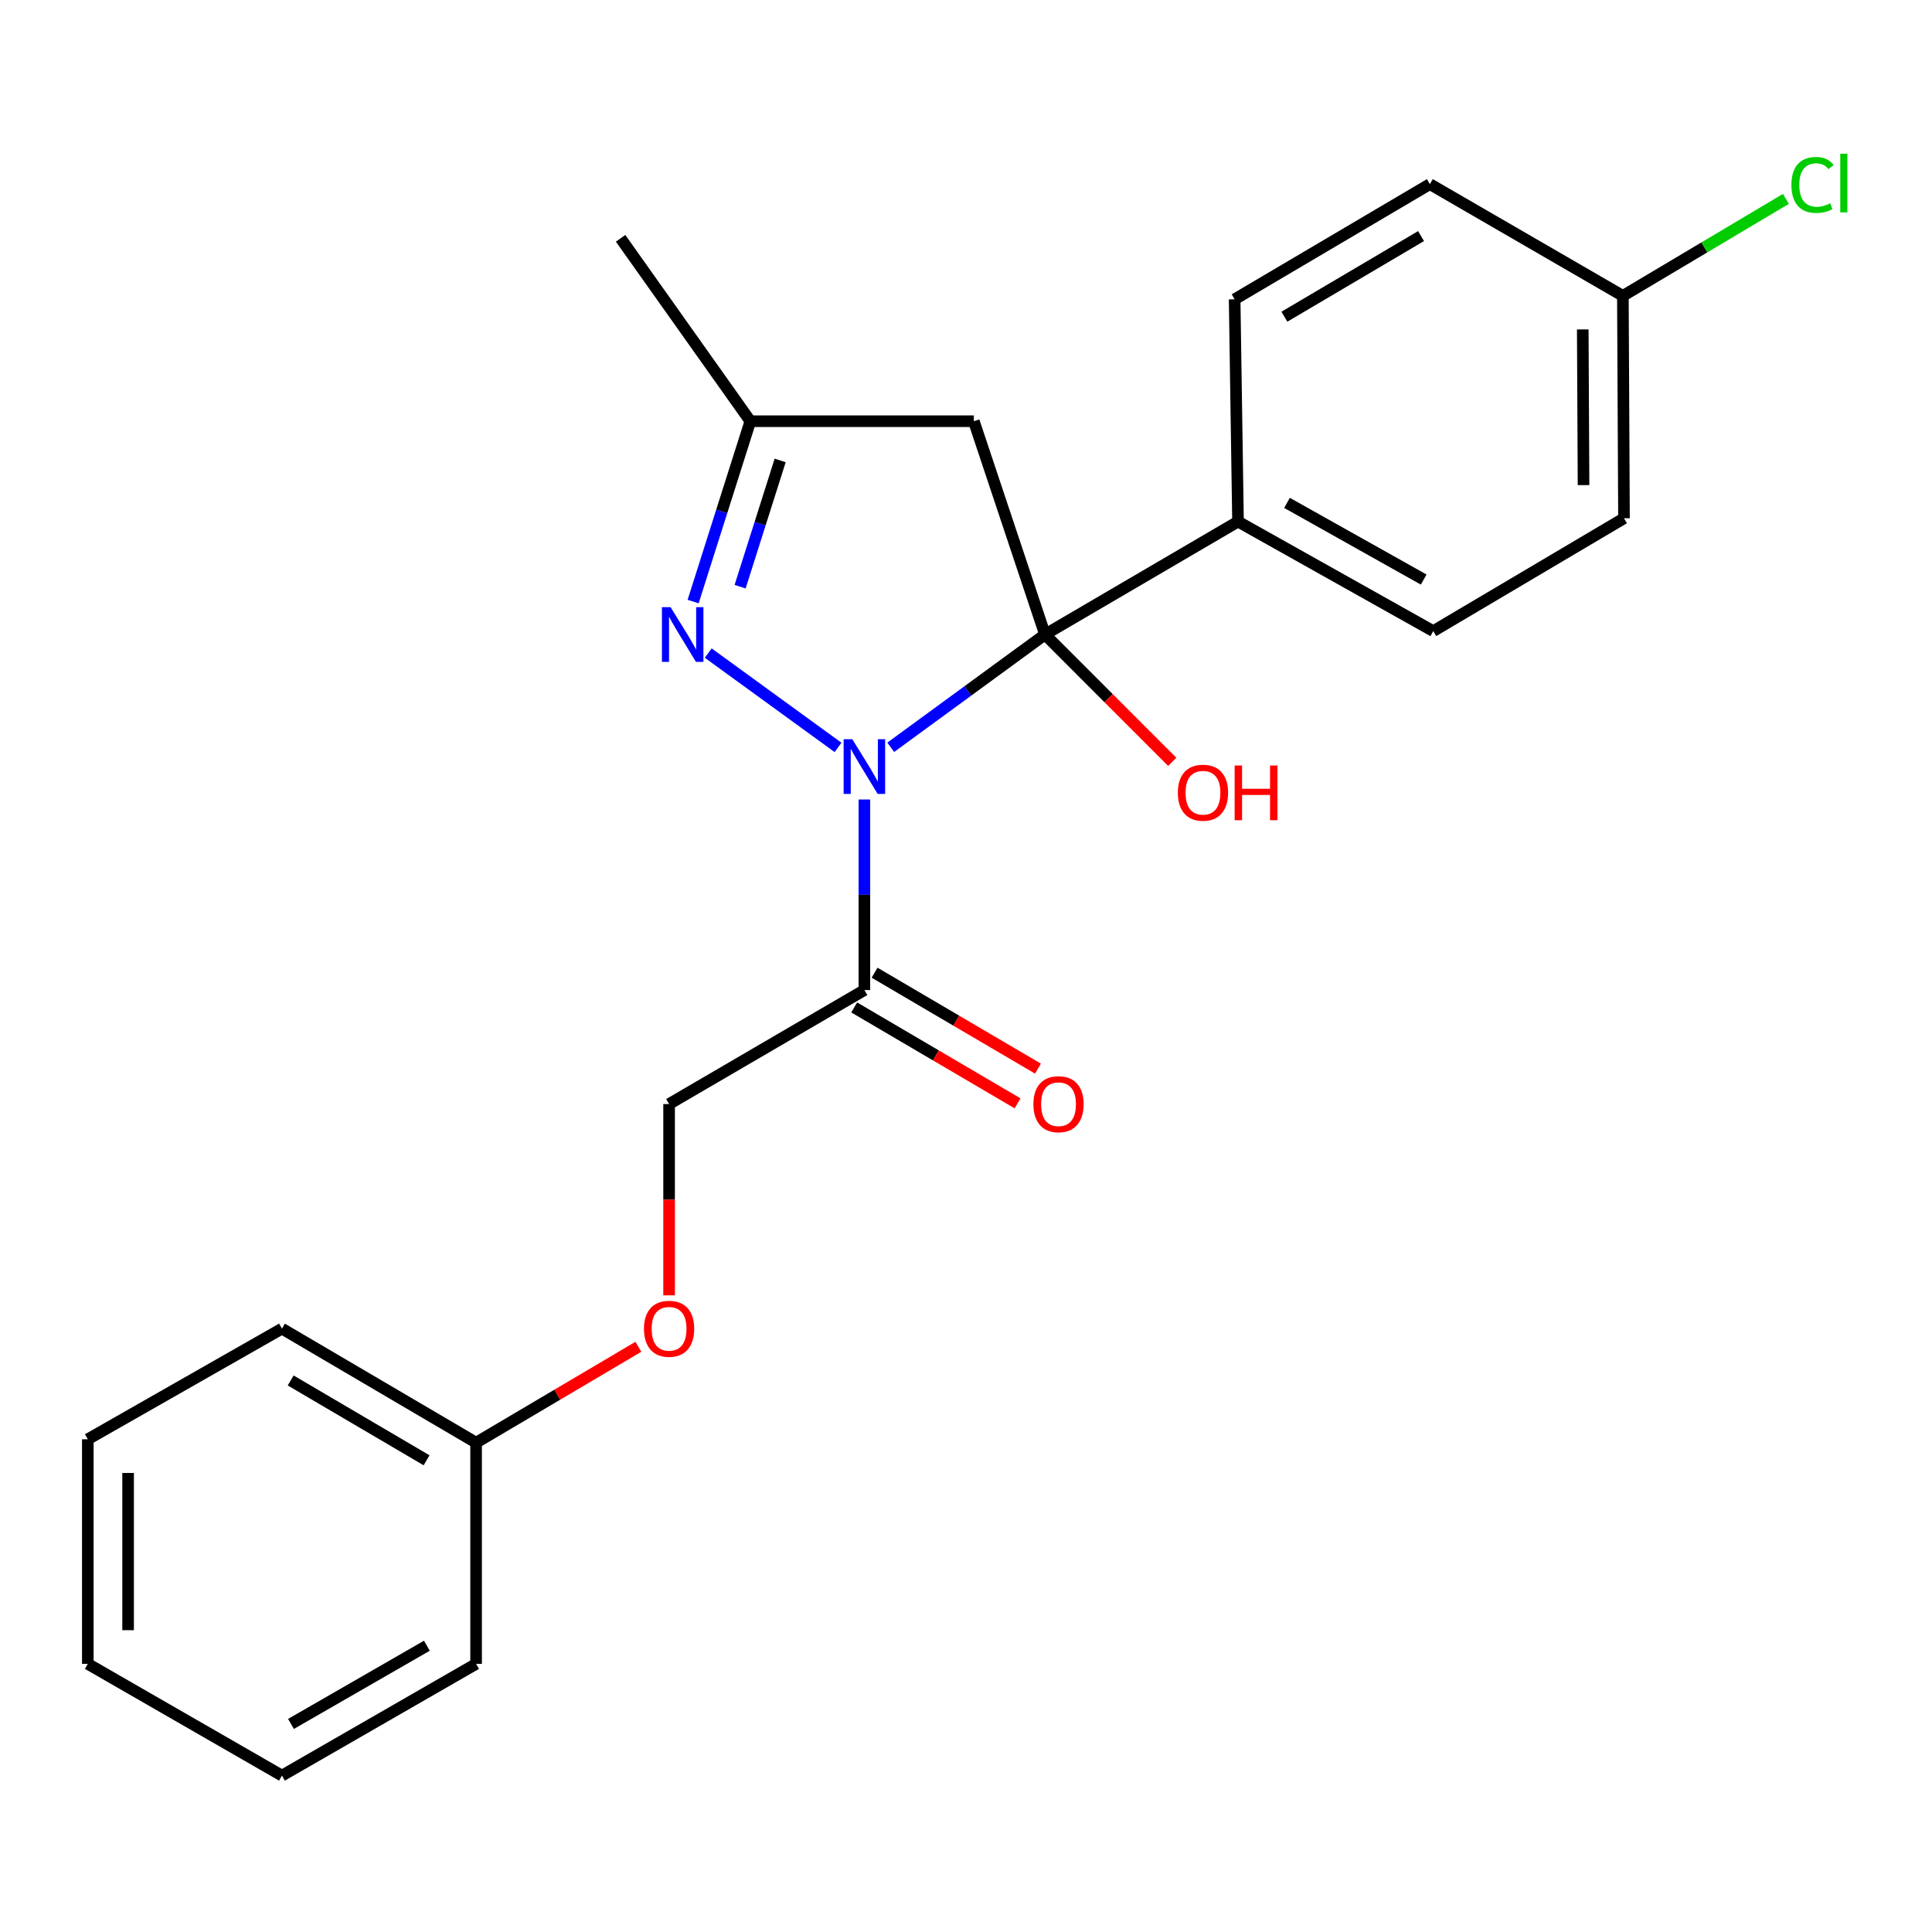 <?xml version='1.0' encoding='iso-8859-1'?>
<svg version='1.1' baseProfile='full'
              xmlns='http://www.w3.org/2000/svg'
                      xmlns:rdkit='http://www.rdkit.org/xml'
                      xmlns:xlink='http://www.w3.org/1999/xlink'
                  xml:space='preserve'
width='1000px' height='1000px' viewBox='0 0 1000 1000'>
<!-- END OF HEADER -->
<rect style='opacity:1.0;fill:#FFFFFF;stroke:none' width='1000' height='1000' x='0' y='0'> </rect>
<path class='bond-0' d='M 461.04,386.8 L 500.966,357.614' style='fill:none;fill-rule:evenodd;stroke:#0000FF;stroke-width:6px;stroke-linecap:butt;stroke-linejoin:miter;stroke-opacity:1' />
<path class='bond-0' d='M 500.966,357.614 L 540.891,328.428' style='fill:none;fill-rule:evenodd;stroke:#000000;stroke-width:6px;stroke-linecap:butt;stroke-linejoin:miter;stroke-opacity:1' />
<path class='bond-1' d='M 433.759,386.852 L 366.577,338.037' style='fill:none;fill-rule:evenodd;stroke:#0000FF;stroke-width:6px;stroke-linecap:butt;stroke-linejoin:miter;stroke-opacity:1' />
<path class='bond-2' d='M 447.405,413.82 L 447.405,463.139' style='fill:none;fill-rule:evenodd;stroke:#0000FF;stroke-width:6px;stroke-linecap:butt;stroke-linejoin:miter;stroke-opacity:1' />
<path class='bond-2' d='M 447.405,463.139 L 447.405,512.458' style='fill:none;fill-rule:evenodd;stroke:#000000;stroke-width:6px;stroke-linecap:butt;stroke-linejoin:miter;stroke-opacity:1' />
<path class='bond-3' d='M 540.891,328.428 L 504.057,218.02' style='fill:none;fill-rule:evenodd;stroke:#000000;stroke-width:6px;stroke-linecap:butt;stroke-linejoin:miter;stroke-opacity:1' />
<path class='bond-5' d='M 540.891,328.428 L 640.794,269.969' style='fill:none;fill-rule:evenodd;stroke:#000000;stroke-width:6px;stroke-linecap:butt;stroke-linejoin:miter;stroke-opacity:1' />
<path class='bond-8' d='M 540.891,328.428 L 573.827,361.378' style='fill:none;fill-rule:evenodd;stroke:#000000;stroke-width:6px;stroke-linecap:butt;stroke-linejoin:miter;stroke-opacity:1' />
<path class='bond-8' d='M 573.827,361.378 L 606.764,394.329' style='fill:none;fill-rule:evenodd;stroke:#FF0000;stroke-width:6px;stroke-linecap:butt;stroke-linejoin:miter;stroke-opacity:1' />
<path class='bond-4' d='M 358.763,311.372 L 373.571,264.696' style='fill:none;fill-rule:evenodd;stroke:#0000FF;stroke-width:6px;stroke-linecap:butt;stroke-linejoin:miter;stroke-opacity:1' />
<path class='bond-4' d='M 373.571,264.696 L 388.379,218.02' style='fill:none;fill-rule:evenodd;stroke:#000000;stroke-width:6px;stroke-linecap:butt;stroke-linejoin:miter;stroke-opacity:1' />
<path class='bond-4' d='M 383.078,303.674 L 393.444,271.001' style='fill:none;fill-rule:evenodd;stroke:#0000FF;stroke-width:6px;stroke-linecap:butt;stroke-linejoin:miter;stroke-opacity:1' />
<path class='bond-4' d='M 393.444,271.001 L 403.809,238.327' style='fill:none;fill-rule:evenodd;stroke:#000000;stroke-width:6px;stroke-linecap:butt;stroke-linejoin:miter;stroke-opacity:1' />
<path class='bond-6' d='M 447.405,512.458 L 346.321,571.449' style='fill:none;fill-rule:evenodd;stroke:#000000;stroke-width:6px;stroke-linecap:butt;stroke-linejoin:miter;stroke-opacity:1' />
<path class='bond-7' d='M 442.127,521.447 L 484.412,546.272' style='fill:none;fill-rule:evenodd;stroke:#000000;stroke-width:6px;stroke-linecap:butt;stroke-linejoin:miter;stroke-opacity:1' />
<path class='bond-7' d='M 484.412,546.272 L 526.696,571.097' style='fill:none;fill-rule:evenodd;stroke:#FF0000;stroke-width:6px;stroke-linecap:butt;stroke-linejoin:miter;stroke-opacity:1' />
<path class='bond-7' d='M 452.683,503.468 L 494.968,528.293' style='fill:none;fill-rule:evenodd;stroke:#000000;stroke-width:6px;stroke-linecap:butt;stroke-linejoin:miter;stroke-opacity:1' />
<path class='bond-7' d='M 494.968,528.293 L 537.252,553.117' style='fill:none;fill-rule:evenodd;stroke:#FF0000;stroke-width:6px;stroke-linecap:butt;stroke-linejoin:miter;stroke-opacity:1' />
<path class='bond-23' d='M 504.057,218.02 L 388.379,218.02' style='fill:none;fill-rule:evenodd;stroke:#000000;stroke-width:6px;stroke-linecap:butt;stroke-linejoin:miter;stroke-opacity:1' />
<path class='bond-17' d='M 388.379,218.02 L 321.221,123.352' style='fill:none;fill-rule:evenodd;stroke:#000000;stroke-width:6px;stroke-linecap:butt;stroke-linejoin:miter;stroke-opacity:1' />
<path class='bond-9' d='M 640.794,269.969 L 741.855,326.667' style='fill:none;fill-rule:evenodd;stroke:#000000;stroke-width:6px;stroke-linecap:butt;stroke-linejoin:miter;stroke-opacity:1' />
<path class='bond-9' d='M 666.154,260.291 L 736.897,299.98' style='fill:none;fill-rule:evenodd;stroke:#000000;stroke-width:6px;stroke-linecap:butt;stroke-linejoin:miter;stroke-opacity:1' />
<path class='bond-10' d='M 640.794,269.969 L 639.045,154.916' style='fill:none;fill-rule:evenodd;stroke:#000000;stroke-width:6px;stroke-linecap:butt;stroke-linejoin:miter;stroke-opacity:1' />
<path class='bond-11' d='M 346.321,571.449 L 346.321,620.959' style='fill:none;fill-rule:evenodd;stroke:#000000;stroke-width:6px;stroke-linecap:butt;stroke-linejoin:miter;stroke-opacity:1' />
<path class='bond-11' d='M 346.321,620.959 L 346.321,670.47' style='fill:none;fill-rule:evenodd;stroke:#FF0000;stroke-width:6px;stroke-linecap:butt;stroke-linejoin:miter;stroke-opacity:1' />
<path class='bond-14' d='M 741.855,326.667 L 840.576,268.255' style='fill:none;fill-rule:evenodd;stroke:#000000;stroke-width:6px;stroke-linecap:butt;stroke-linejoin:miter;stroke-opacity:1' />
<path class='bond-13' d='M 639.045,154.916 L 740.094,95.299' style='fill:none;fill-rule:evenodd;stroke:#000000;stroke-width:6px;stroke-linecap:butt;stroke-linejoin:miter;stroke-opacity:1' />
<path class='bond-13' d='M 664.796,163.93 L 735.531,122.198' style='fill:none;fill-rule:evenodd;stroke:#000000;stroke-width:6px;stroke-linecap:butt;stroke-linejoin:miter;stroke-opacity:1' />
<path class='bond-16' d='M 330.42,697.092 L 288.425,721.907' style='fill:none;fill-rule:evenodd;stroke:#FF0000;stroke-width:6px;stroke-linecap:butt;stroke-linejoin:miter;stroke-opacity:1' />
<path class='bond-16' d='M 288.425,721.907 L 246.43,746.722' style='fill:none;fill-rule:evenodd;stroke:#000000;stroke-width:6px;stroke-linecap:butt;stroke-linejoin:miter;stroke-opacity:1' />
<path class='bond-12' d='M 839.997,153.144 L 740.094,95.299' style='fill:none;fill-rule:evenodd;stroke:#000000;stroke-width:6px;stroke-linecap:butt;stroke-linejoin:miter;stroke-opacity:1' />
<path class='bond-15' d='M 839.997,153.144 L 882.186,128.041' style='fill:none;fill-rule:evenodd;stroke:#000000;stroke-width:6px;stroke-linecap:butt;stroke-linejoin:miter;stroke-opacity:1' />
<path class='bond-15' d='M 882.186,128.041 L 924.375,102.939' style='fill:none;fill-rule:evenodd;stroke:#00CC00;stroke-width:6px;stroke-linecap:butt;stroke-linejoin:miter;stroke-opacity:1' />
<path class='bond-24' d='M 839.997,153.144 L 840.576,268.255' style='fill:none;fill-rule:evenodd;stroke:#000000;stroke-width:6px;stroke-linecap:butt;stroke-linejoin:miter;stroke-opacity:1' />
<path class='bond-24' d='M 819.235,170.515 L 819.64,251.093' style='fill:none;fill-rule:evenodd;stroke:#000000;stroke-width:6px;stroke-linecap:butt;stroke-linejoin:miter;stroke-opacity:1' />
<path class='bond-18' d='M 246.43,746.722 L 145.936,687.696' style='fill:none;fill-rule:evenodd;stroke:#000000;stroke-width:6px;stroke-linecap:butt;stroke-linejoin:miter;stroke-opacity:1' />
<path class='bond-18' d='M 220.796,755.846 L 150.451,714.527' style='fill:none;fill-rule:evenodd;stroke:#000000;stroke-width:6px;stroke-linecap:butt;stroke-linejoin:miter;stroke-opacity:1' />
<path class='bond-19' d='M 246.43,746.722 L 246.43,861.22' style='fill:none;fill-rule:evenodd;stroke:#000000;stroke-width:6px;stroke-linecap:butt;stroke-linejoin:miter;stroke-opacity:1' />
<path class='bond-20' d='M 145.936,687.696 L 45.455,744.962' style='fill:none;fill-rule:evenodd;stroke:#000000;stroke-width:6px;stroke-linecap:butt;stroke-linejoin:miter;stroke-opacity:1' />
<path class='bond-21' d='M 246.43,861.22 L 145.936,919.053' style='fill:none;fill-rule:evenodd;stroke:#000000;stroke-width:6px;stroke-linecap:butt;stroke-linejoin:miter;stroke-opacity:1' />
<path class='bond-21' d='M 220.956,851.824 L 150.611,892.308' style='fill:none;fill-rule:evenodd;stroke:#000000;stroke-width:6px;stroke-linecap:butt;stroke-linejoin:miter;stroke-opacity:1' />
<path class='bond-25' d='M 45.455,744.962 L 45.455,861.22' style='fill:none;fill-rule:evenodd;stroke:#000000;stroke-width:6px;stroke-linecap:butt;stroke-linejoin:miter;stroke-opacity:1' />
<path class='bond-25' d='M 66.304,762.4 L 66.304,843.781' style='fill:none;fill-rule:evenodd;stroke:#000000;stroke-width:6px;stroke-linecap:butt;stroke-linejoin:miter;stroke-opacity:1' />
<path class='bond-22' d='M 145.936,919.053 L 45.455,861.22' style='fill:none;fill-rule:evenodd;stroke:#000000;stroke-width:6px;stroke-linecap:butt;stroke-linejoin:miter;stroke-opacity:1' />
<path  class='atom-0' d='M 441.145 382.607
L 450.425 397.607
Q 451.345 399.087, 452.825 401.767
Q 454.305 404.447, 454.385 404.607
L 454.385 382.607
L 458.145 382.607
L 458.145 410.927
L 454.265 410.927
L 444.305 394.527
Q 443.145 392.607, 441.905 390.407
Q 440.705 388.207, 440.345 387.527
L 440.345 410.927
L 436.665 410.927
L 436.665 382.607
L 441.145 382.607
' fill='#0000FF'/>
<path  class='atom-2' d='M 347.092 314.268
L 356.372 329.268
Q 357.292 330.748, 358.772 333.428
Q 360.252 336.108, 360.332 336.268
L 360.332 314.268
L 364.092 314.268
L 364.092 342.588
L 360.212 342.588
L 350.252 326.188
Q 349.092 324.268, 347.852 322.068
Q 346.652 319.868, 346.292 319.188
L 346.292 342.588
L 342.612 342.588
L 342.612 314.268
L 347.092 314.268
' fill='#0000FF'/>
<path  class='atom-8' d='M 534.887 571.529
Q 534.887 564.729, 538.247 560.929
Q 541.607 557.129, 547.887 557.129
Q 554.167 557.129, 557.527 560.929
Q 560.887 564.729, 560.887 571.529
Q 560.887 578.409, 557.487 582.329
Q 554.087 586.209, 547.887 586.209
Q 541.647 586.209, 538.247 582.329
Q 534.887 578.449, 534.887 571.529
M 547.887 583.009
Q 552.207 583.009, 554.527 580.129
Q 556.887 577.209, 556.887 571.529
Q 556.887 565.969, 554.527 563.169
Q 552.207 560.329, 547.887 560.329
Q 543.567 560.329, 541.207 563.129
Q 538.887 565.929, 538.887 571.529
Q 538.887 577.249, 541.207 580.129
Q 543.567 583.009, 547.887 583.009
' fill='#FF0000'/>
<path  class='atom-9' d='M 609.655 410.307
Q 609.655 403.507, 613.015 399.707
Q 616.375 395.907, 622.655 395.907
Q 628.935 395.907, 632.295 399.707
Q 635.655 403.507, 635.655 410.307
Q 635.655 417.187, 632.255 421.107
Q 628.855 424.987, 622.655 424.987
Q 616.415 424.987, 613.015 421.107
Q 609.655 417.227, 609.655 410.307
M 622.655 421.787
Q 626.975 421.787, 629.295 418.907
Q 631.655 415.987, 631.655 410.307
Q 631.655 404.747, 629.295 401.947
Q 626.975 399.107, 622.655 399.107
Q 618.335 399.107, 615.975 401.907
Q 613.655 404.707, 613.655 410.307
Q 613.655 416.027, 615.975 418.907
Q 618.335 421.787, 622.655 421.787
' fill='#FF0000'/>
<path  class='atom-9' d='M 639.055 396.227
L 642.895 396.227
L 642.895 408.267
L 657.375 408.267
L 657.375 396.227
L 661.215 396.227
L 661.215 424.547
L 657.375 424.547
L 657.375 411.467
L 642.895 411.467
L 642.895 424.547
L 639.055 424.547
L 639.055 396.227
' fill='#FF0000'/>
<path  class='atom-12' d='M 333.321 687.776
Q 333.321 680.976, 336.681 677.176
Q 340.041 673.376, 346.321 673.376
Q 352.601 673.376, 355.961 677.176
Q 359.321 680.976, 359.321 687.776
Q 359.321 694.656, 355.921 698.576
Q 352.521 702.456, 346.321 702.456
Q 340.081 702.456, 336.681 698.576
Q 333.321 694.696, 333.321 687.776
M 346.321 699.256
Q 350.641 699.256, 352.961 696.376
Q 355.321 693.456, 355.321 687.776
Q 355.321 682.216, 352.961 679.416
Q 350.641 676.576, 346.321 676.576
Q 342.001 676.576, 339.641 679.376
Q 337.321 682.176, 337.321 687.776
Q 337.321 693.496, 339.641 696.376
Q 342.001 699.256, 346.321 699.256
' fill='#FF0000'/>
<path  class='atom-16' d='M 927.231 95.722
Q 927.231 88.683, 930.511 85.002
Q 933.831 81.282, 940.111 81.282
Q 945.951 81.282, 949.071 85.403
L 946.431 87.562
Q 944.151 84.562, 940.111 84.562
Q 935.831 84.562, 933.551 87.442
Q 931.311 90.282, 931.311 95.722
Q 931.311 101.323, 933.631 104.203
Q 935.991 107.083, 940.551 107.083
Q 943.671 107.083, 947.311 105.203
L 948.431 108.203
Q 946.951 109.163, 944.711 109.723
Q 942.471 110.283, 939.991 110.283
Q 933.831 110.283, 930.511 106.523
Q 927.231 102.763, 927.231 95.722
' fill='#00CC00'/>
<path  class='atom-16' d='M 952.511 79.562
L 956.191 79.562
L 956.191 109.923
L 952.511 109.923
L 952.511 79.562
' fill='#00CC00'/>
</svg>
